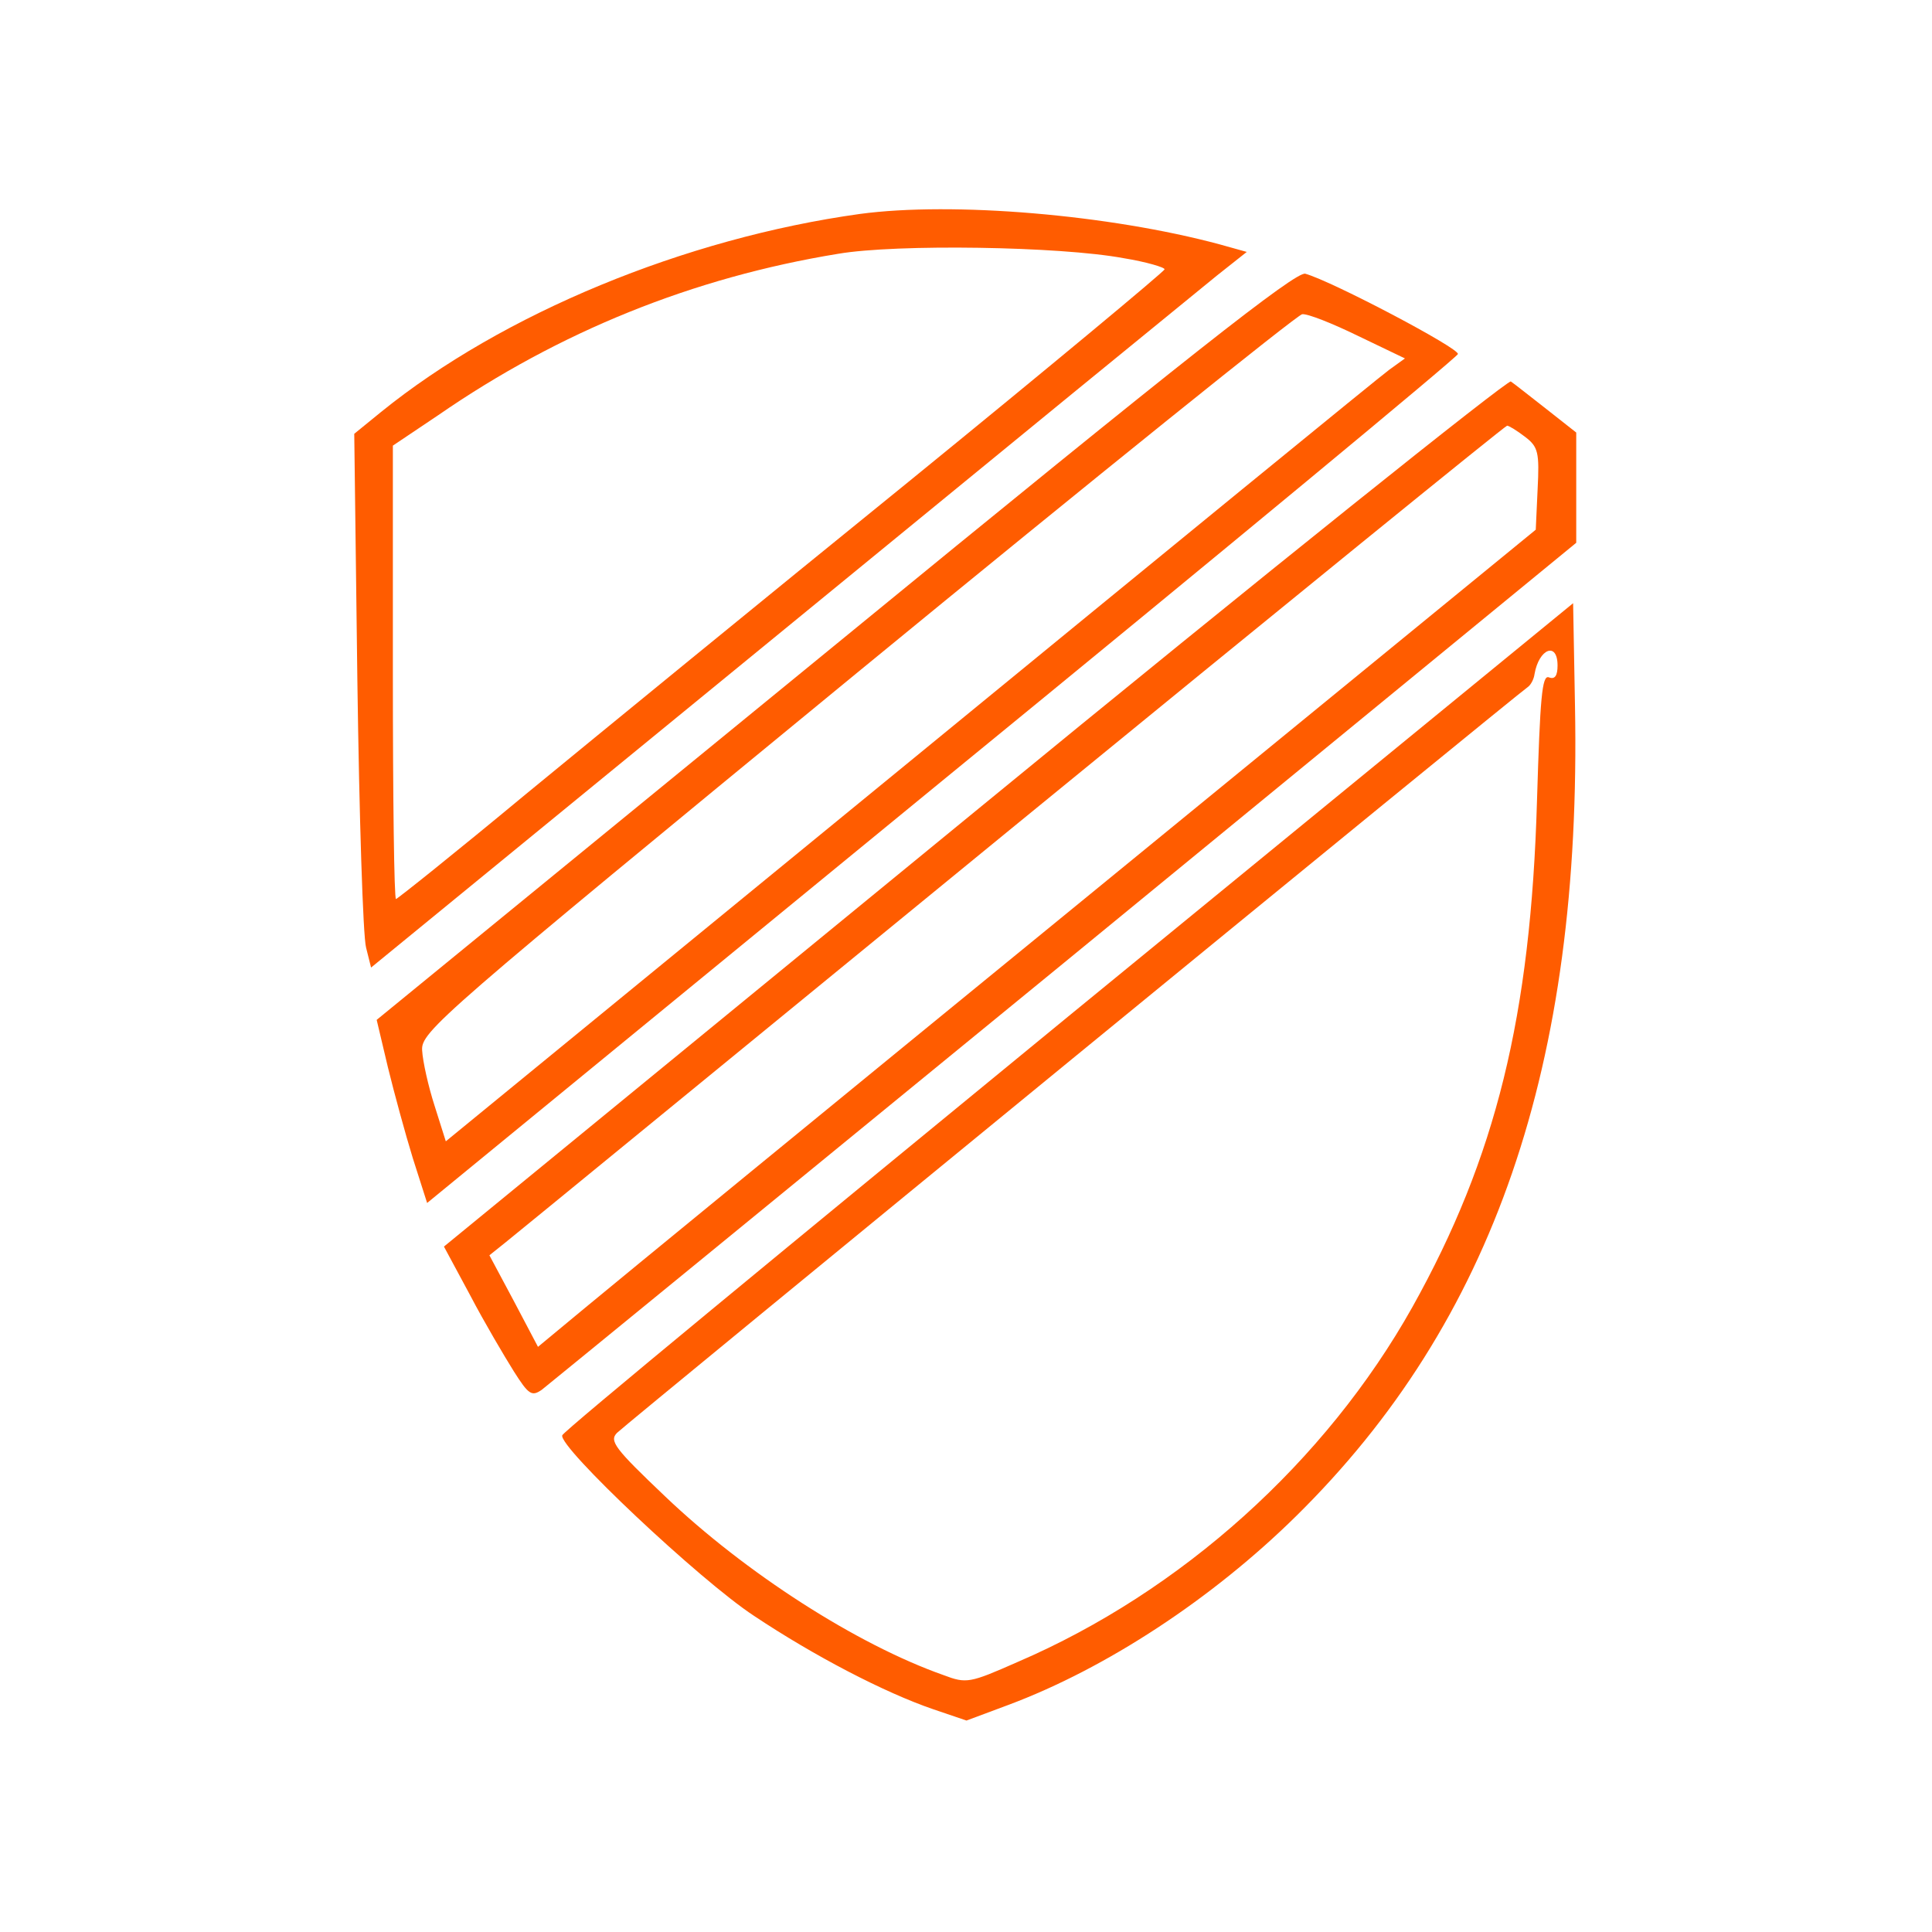 <svg width="512" height="512" viewBox="0 0 512 512" fill="none" xmlns="http://www.w3.org/2000/svg">
<g clip-path="url(#clip0_502_75)">
<path d="M227.905 56.694C181.525 63.132 133.164 83.103 100.978 109.182L93.881 114.959L94.706 180.32C95.201 216.302 96.192 248.158 97.017 251.129L98.338 256.411L206.448 167.941C265.868 119.25 318.19 76.501 322.482 73.035L330.404 66.763L323.307 64.782C293.927 56.86 252.499 53.393 227.905 56.694ZM297.724 68.413C303.831 69.404 308.782 70.889 308.617 71.384C308.617 71.879 278.082 97.298 240.78 127.668C203.312 158.038 157.757 195.34 139.271 210.525C120.785 225.876 105.27 238.255 104.94 238.255C104.445 238.255 104.114 211.186 104.114 178.175L104.114 118.095L116.163 110.007C148.184 87.89 183.671 73.53 222.128 67.258C237.644 64.617 280.888 65.277 297.724 68.413Z" fill="#FF5C00"/>
<path d="M221.138 171.078L99.823 270.276L102.794 282.82C104.444 289.587 107.415 300.481 109.396 306.918L113.192 318.802L249.527 207.06C324.627 145.659 386.193 94.657 386.358 93.832C386.853 92.347 353.017 74.521 345.919 72.54C343.443 71.88 315.219 93.997 221.138 171.078ZM359.949 89.046L372.328 94.988L368.202 97.959C365.891 99.609 308.782 146.32 241.11 201.778L118.144 302.461L115.173 293.053C113.522 287.937 112.037 281.334 111.872 278.363C111.542 273.412 116.163 269.45 227.08 178.34C290.626 126.183 343.774 83.434 345.094 83.269C346.579 83.104 353.182 85.745 359.949 89.046Z" fill="#FF5C00"/>
<path d="M258.276 215.147L117.649 330.355L124.581 343.23C128.378 350.492 133.659 359.405 136.135 363.366C140.097 369.638 140.922 370.134 143.563 368.318C145.048 367.163 207.439 316.161 282.044 255.09L417.719 143.844L417.719 129.319L417.719 114.629L409.961 108.522C405.504 105.056 401.378 101.755 400.388 101.094C399.563 100.599 335.521 151.766 258.276 215.147ZM404.184 115.784C407.65 118.425 407.98 119.911 407.485 129.649L406.99 140.377L287.325 238.255C221.469 292.063 162.049 340.754 155.117 346.531L142.572 356.929L136.135 344.715L129.698 332.666L133.824 329.365C136.135 327.549 196.545 278.033 268.179 219.439C339.813 160.844 398.902 112.813 399.397 112.813C399.893 112.813 402.038 114.134 404.184 115.784Z" fill="#FF5C00"/>
<path d="M283.199 269.285C209.749 329.53 149.174 379.377 149.009 380.367C147.854 383.338 185.486 418.825 199.846 428.233C215.691 438.796 234.342 448.534 247.382 452.991L256.13 455.962L267.188 451.836C293.267 442.097 321.326 423.611 343.444 401.824C395.766 350.327 419.204 282.324 417.388 187.088L416.893 159.854L283.199 269.285ZM412.767 176.359C412.767 179 412.106 180.156 410.456 179.495C408.64 178.835 408.145 184.942 407.32 212.176C405.669 269.285 396.426 306.753 374.309 346.366C351.366 387.299 313.073 421.796 269.664 440.447C256.955 446.059 256.13 446.224 250.023 443.913C227.08 435.825 197.535 416.844 176.243 396.542C162.874 383.833 161.388 381.852 163.534 379.707C165.845 377.396 402.038 183.952 405.009 181.971C405.669 181.476 406.494 179.991 406.659 178.67C407.815 171.903 412.767 169.922 412.767 176.359Z" fill="#FF5C00"/>
</g>
<defs>
<clipPath id="clip0_502_75">
<rect width="512" height="512" fill="white"/>
</clipPath>
</defs>
</svg>
